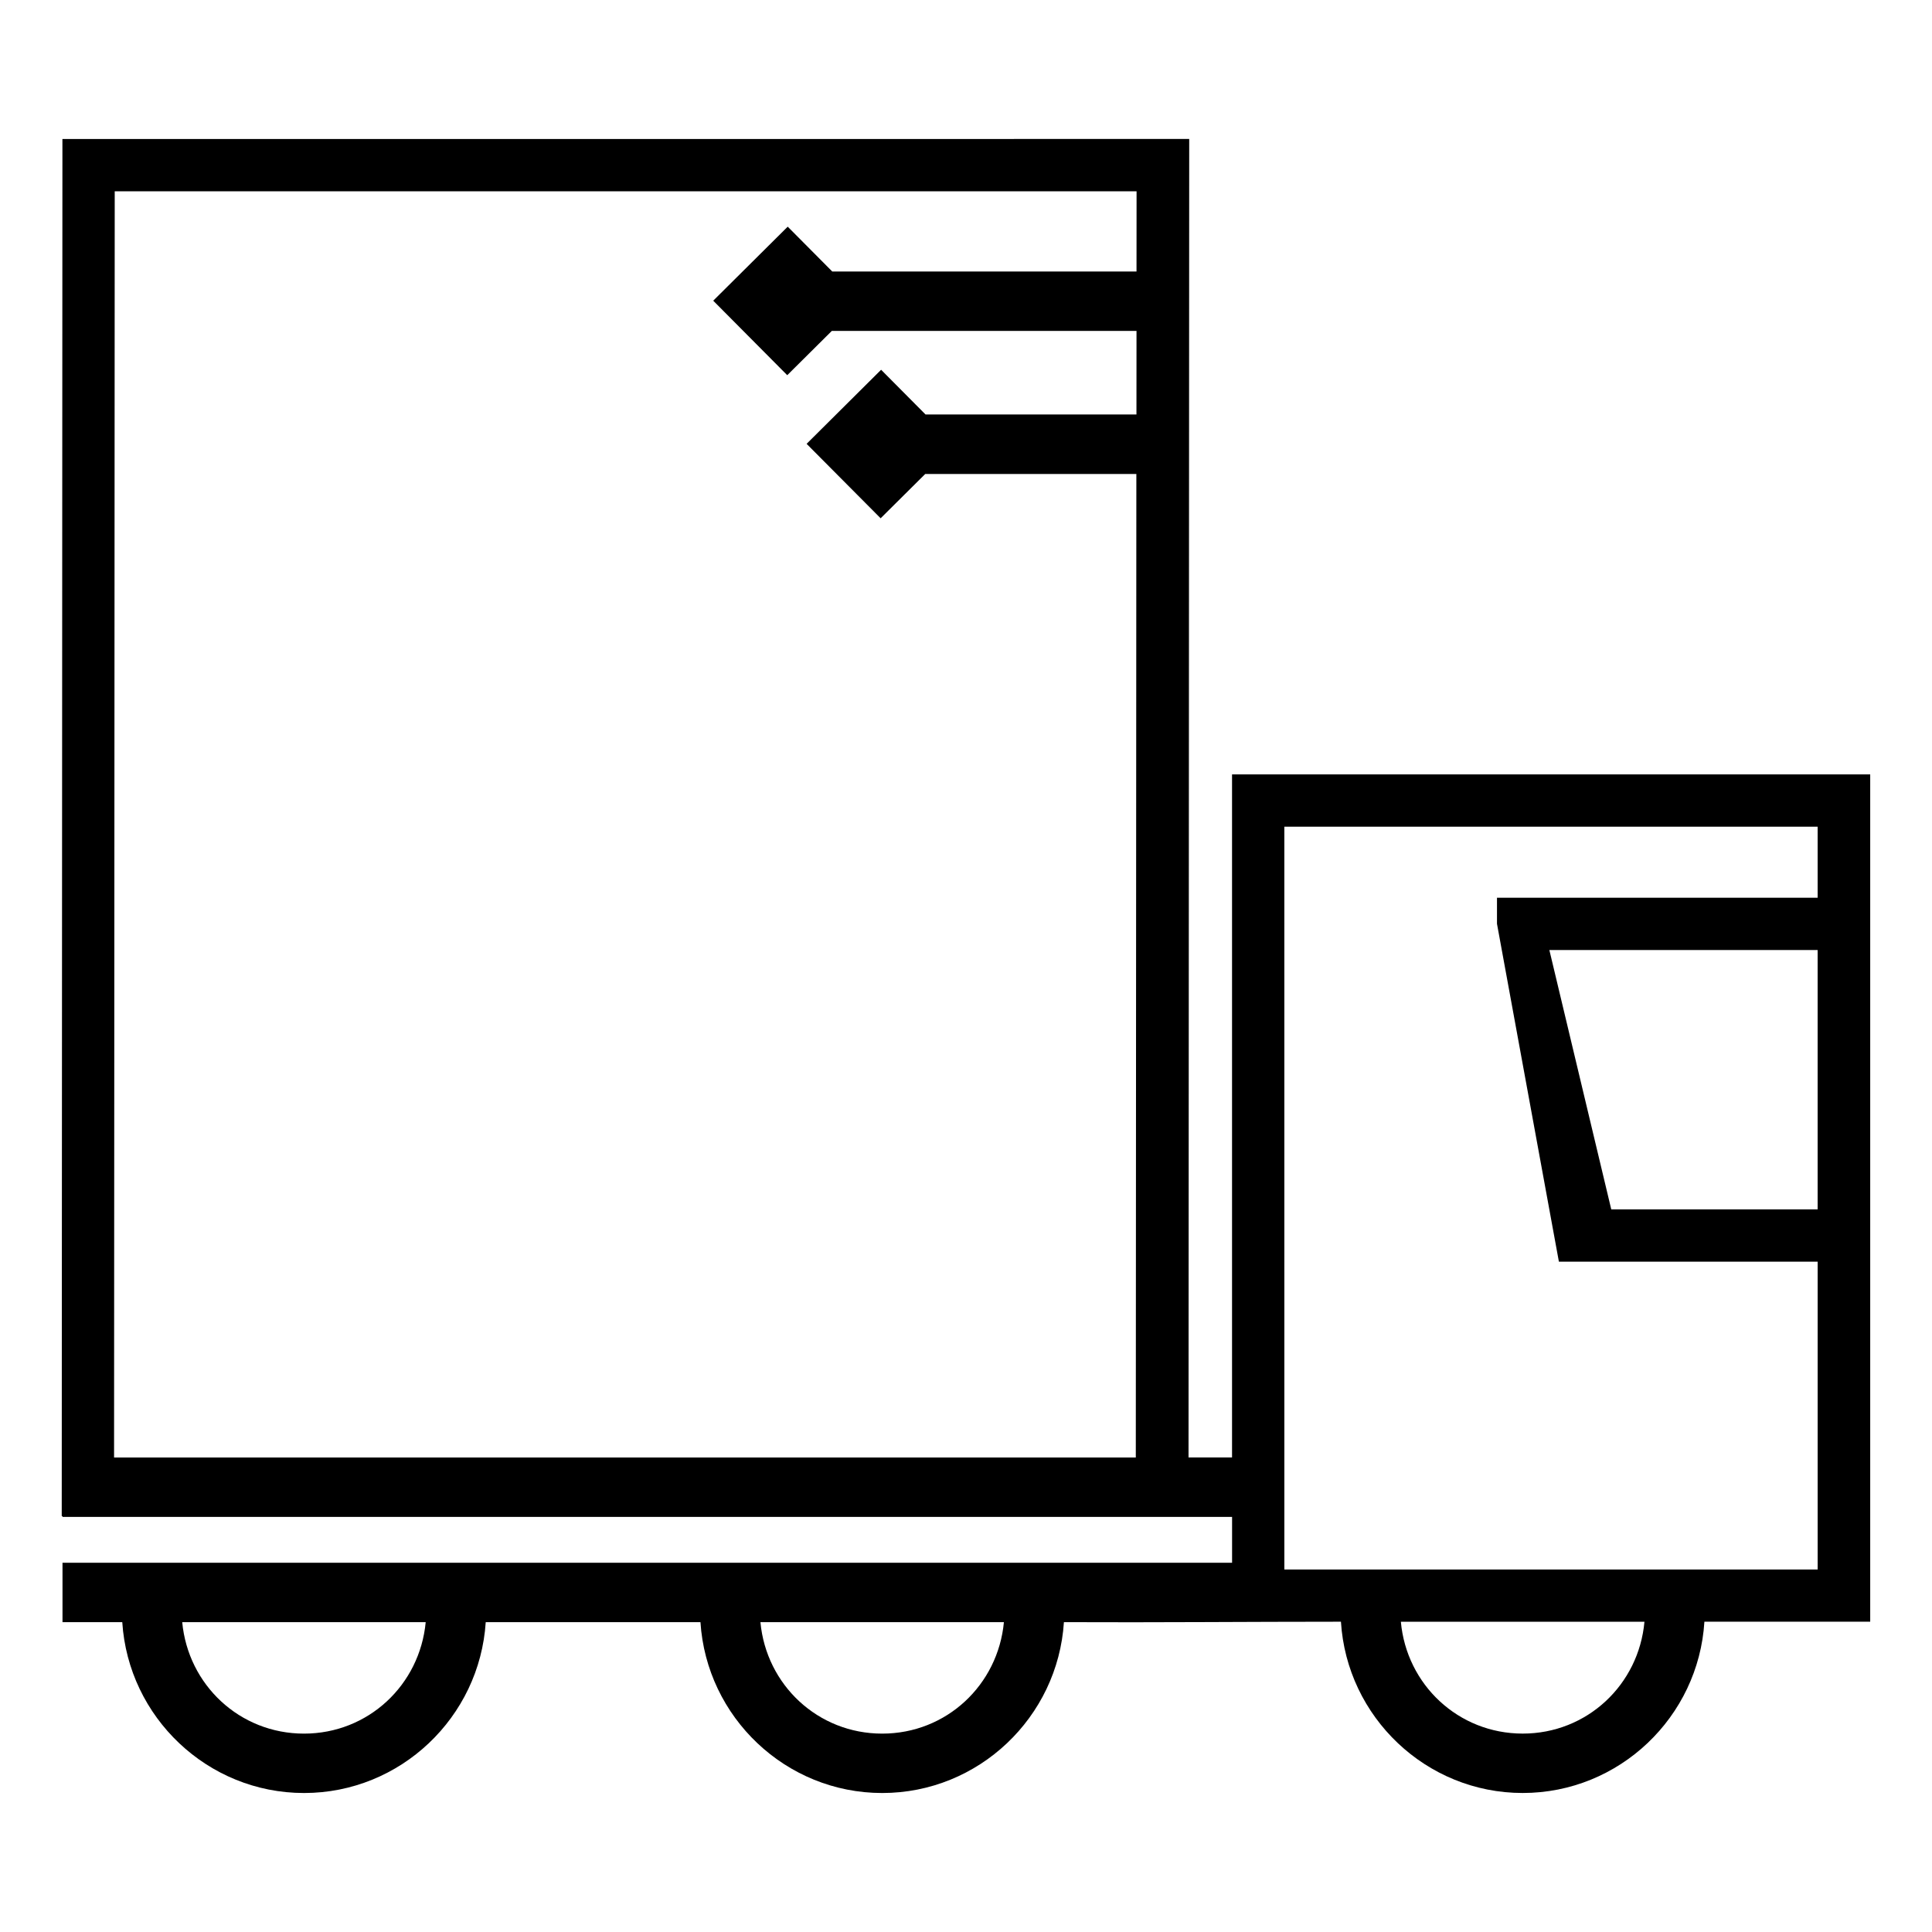 <?xml version="1.0" encoding="UTF-8"?>
<!-- Uploaded to: ICON Repo, www.svgrepo.com, Generator: ICON Repo Mixer Tools -->
<svg fill="#000000" width="800px" height="800px" version="1.1" viewBox="144 144 512 512" xmlns="http://www.w3.org/2000/svg">
 <path d="m160.54 180.84v6.902l-0.18 358.05h0.203v0.203h309.95v12.148h-309.95v15.742h15.84c1.605 25.184 22.594 45.281 48.168 45.281 25.578 0 46.547-20.098 48.152-45.281h56.906c1.605 25.184 22.594 45.281 48.168 45.281 25.578 0 46.547-20.098 48.152-45.281 24.586 0.117 48.934-0.117 73.414-0.117 1.551 25.238 22.562 45.391 48.168 45.391 25.609 0 46.602-20.152 48.152-45.391h43.941v-224.55h-169.12v181.02h-11.531l0.18-349.41zm13.863 13.855h270.8l-0.016 21.262h-80.625l-11.809-11.887-19.742 19.617 19.617 19.742 11.809-11.73h80.75l-0.016 22.145h-55.891l-11.777-11.855-19.742 19.633 19.617 19.727 11.824-11.746h55.945l-0.148 260.65h-270.77zm309.96 168.38h141.33v18.836h-84.977v6.902l16.406 89.543h68.574v81.578h-141.33zm70.234 32.691h71.094v68.738h-54.688zm-39.359 178.01h64.559c-1.504 16.672-15.184 29.645-32.273 29.645-17.074-0.008-30.773-12.98-32.281-29.645zm-322.95 0.117h64.527c-1.559 16.617-15.207 29.535-32.258 29.535-17.043 0-30.707-12.918-32.266-29.535zm153.23 0h64.527c-1.559 16.617-15.207 29.535-32.258 29.535-17.043 0-30.715-12.918-32.266-29.535z"/>
</svg>